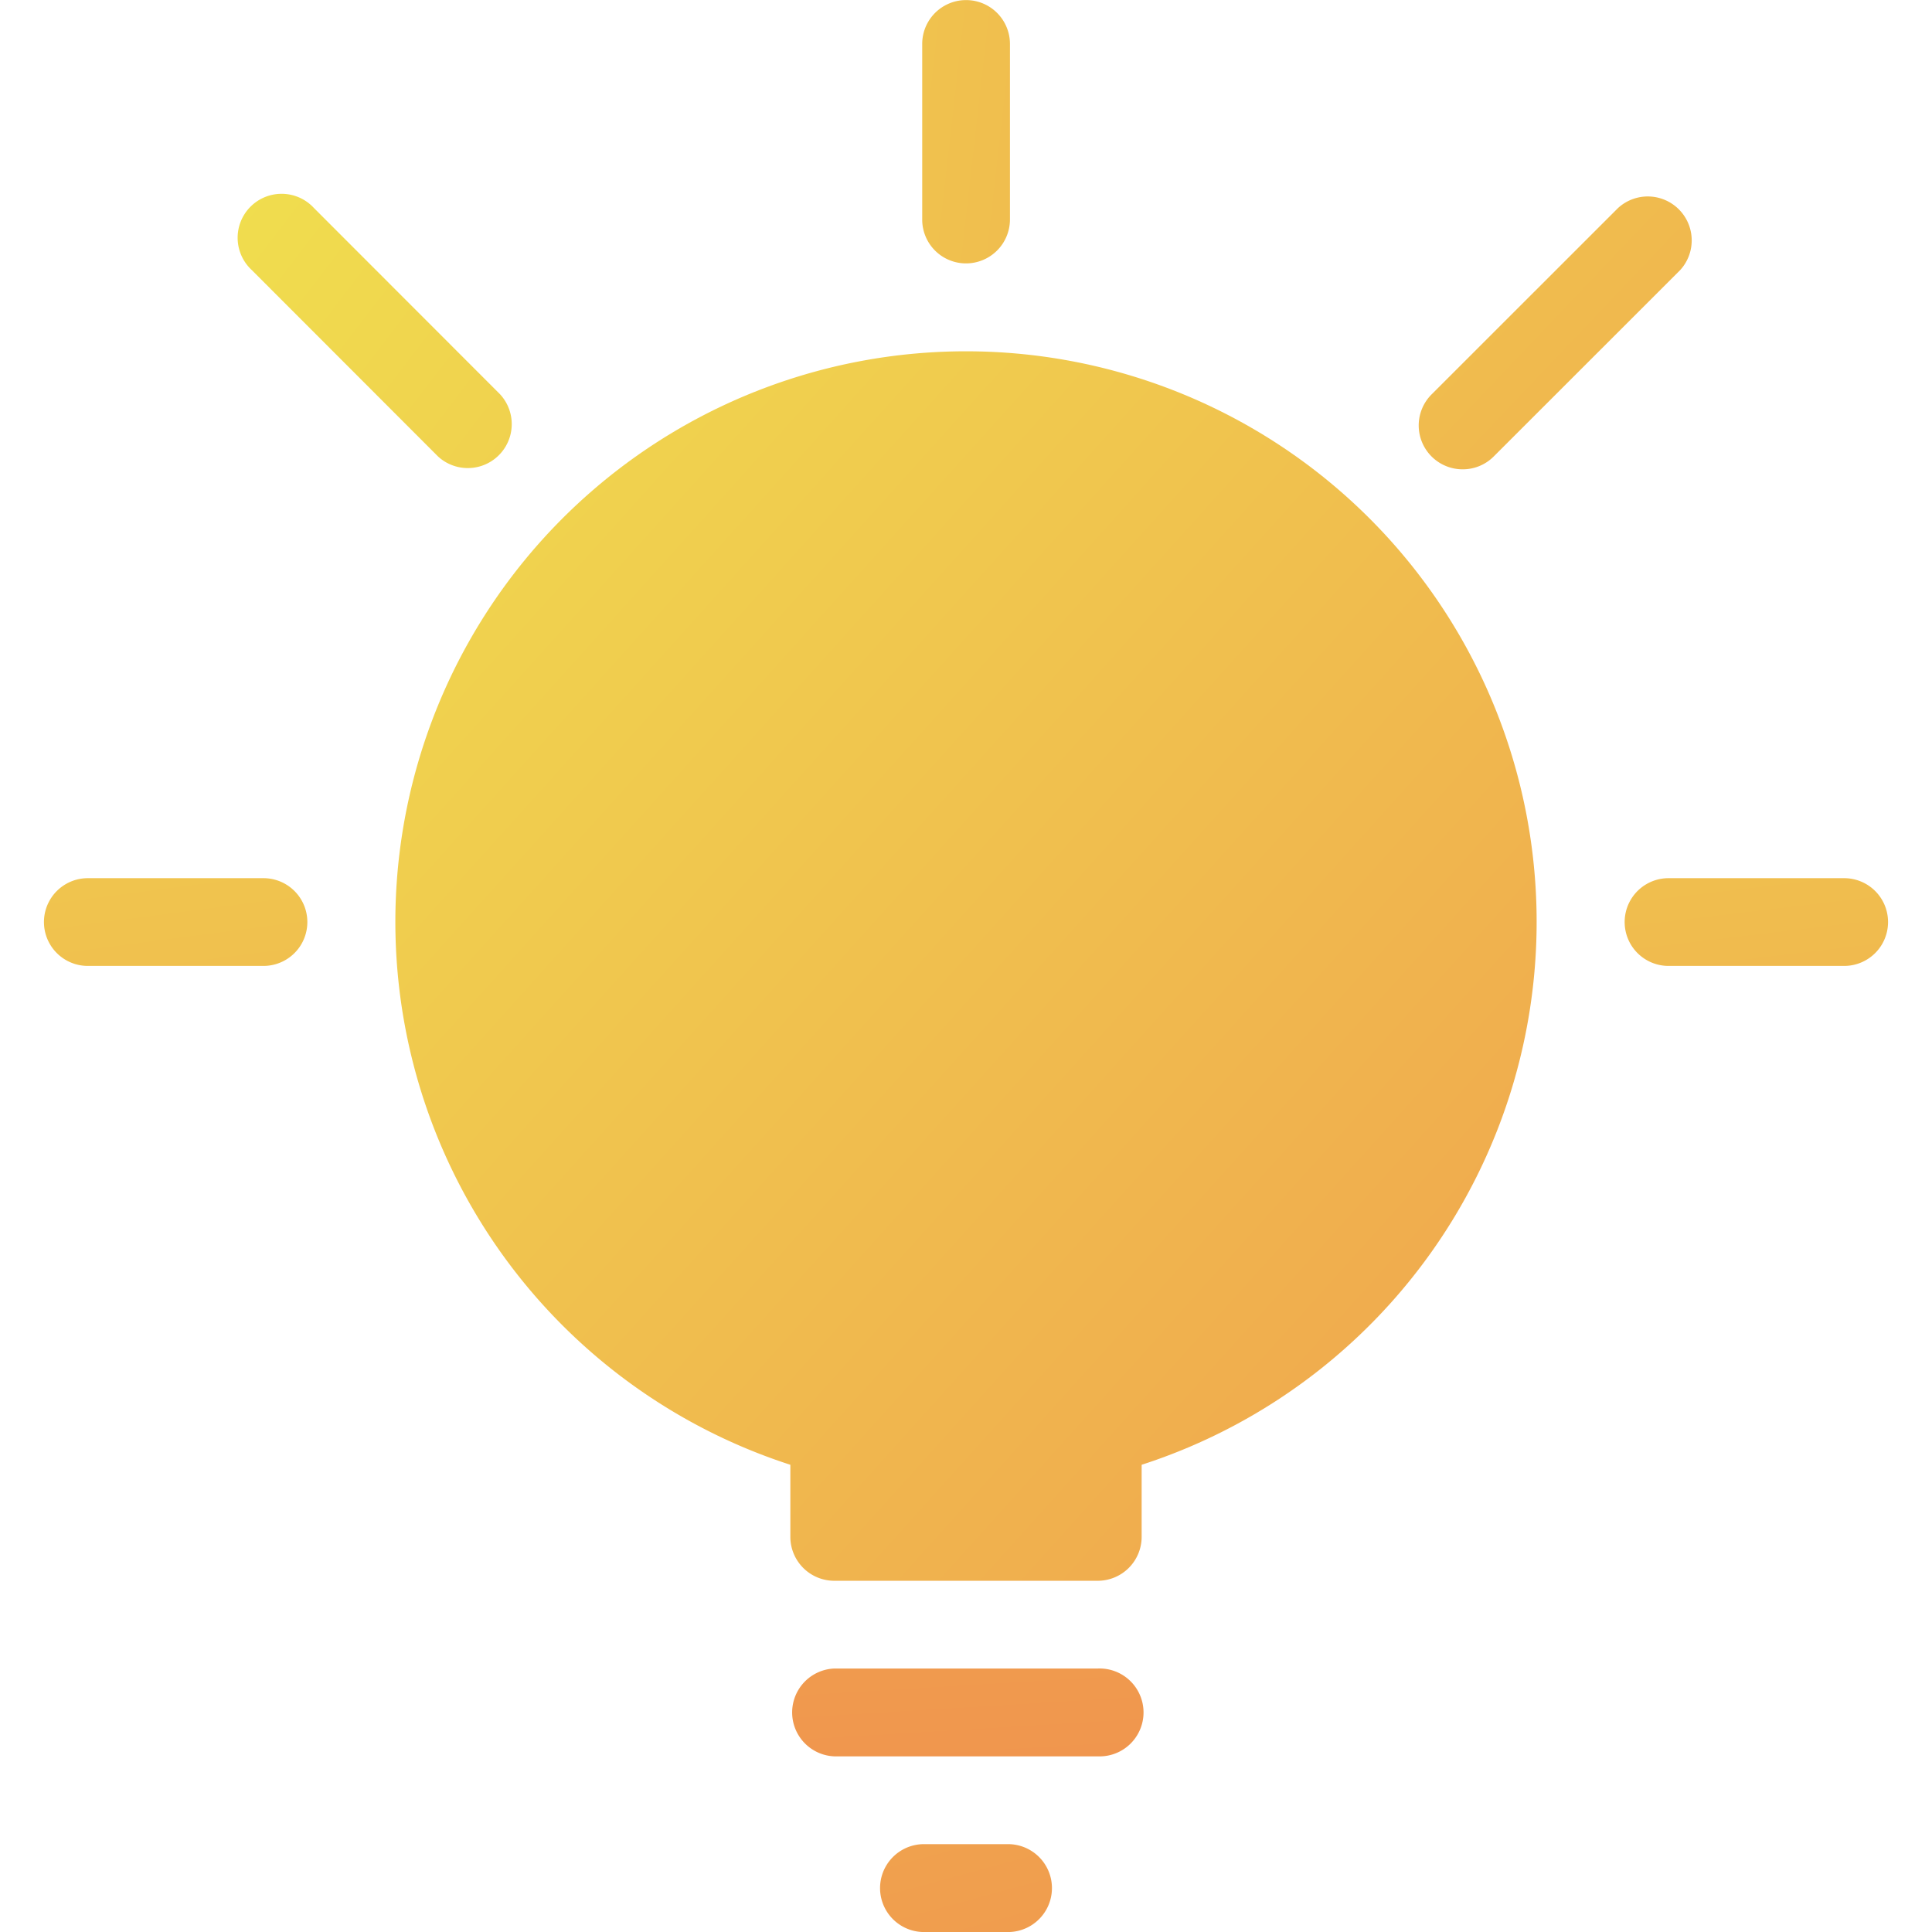 <?xml version="1.0" encoding="UTF-8"?> <svg xmlns="http://www.w3.org/2000/svg" xmlns:xlink="http://www.w3.org/1999/xlink" width="24" height="24" viewBox="0 0 24 24"><defs><style>.a,.b,.c,.d,.e,.f,.g,.h{fill-rule:evenodd;}.a{fill:url(#a);}.b{fill:url(#b);}.c{fill:url(#c);}.d{fill:url(#d);}.e{fill:url(#e);}.f{fill:url(#f);}.g{fill:url(#g);}.h{fill:url(#h);}</style><linearGradient id="a" x1="1.572" y1="101.782" x2="24.116" y2="81.483" gradientTransform="matrix(1, 0, 0, -1, 0, 104)" gradientUnits="userSpaceOnUse"><stop offset="0" stop-color="#f0e44e"></stop><stop offset="1" stop-color="#f0944e"></stop></linearGradient><linearGradient id="b" x1="6.03" y1="102.374" x2="12.949" y2="77.076" xlink:href="#a"></linearGradient><linearGradient id="c" x1="10.751" y1="103.438" x2="12.071" y2="81.559" xlink:href="#a"></linearGradient><linearGradient id="d" x1="0.979" y1="103.617" x2="25.393" y2="100.841" xlink:href="#a"></linearGradient><linearGradient id="e" x1="20.443" y1="104.082" x2="23.195" y2="80.993" xlink:href="#a"></linearGradient><linearGradient id="f" x1="0.806" y1="103.055" x2="4.056" y2="78.23" xlink:href="#a"></linearGradient><linearGradient id="g" x1="0.756" y1="102.868" x2="24.683" y2="84.559" xlink:href="#a"></linearGradient><linearGradient id="h" x1="8.762" y1="109.909" x2="28.95" y2="90.731" xlink:href="#a"></linearGradient></defs><path class="a" d="M12,4.364A7.088,7.088,0,0,0,9.818,18.196v.895a.546.546,0,0,0,.546.546h3.273a.546.546,0,0,0,.545-.546v-.895A7.088,7.088,0,0,0,12,4.364"></path><path class="b" d="M12.545,22.909h-1.09a.546.546,0,0,0,0,1.091h1.09a.546.546,0,0,0,0-1.091"></path><path class="c" d="M13.637,20.727H10.363a.546.546,0,0,0,0,1.091h3.273a.546.546,0,1,0,0-1.091"></path><path class="d" d="M12,3.272a.546.546,0,0,0,.546-.545V.546a.545.545,0,1,0-1.09,0V2.728A.544.544,0,0,0,12,3.272"></path><path class="e" d="M22.909,10.909H20.727a.545.545,0,0,0,0,1.09h2.182a.545.545,0,1,0,0-1.09"></path><path class="f" d="M3.273,10.909H1.091a.545.545,0,1,0,0,1.09H3.273a.545.545,0,0,0,0-1.09"></path><path class="g" d="M5.442,5.671a.546.546,0,0,0,.77-.773L3.9,2.584a.546.546,0,1,0-.772.771Z"></path><path class="h" d="M18.17,5.83a.542.542,0,0,0,.385-.159L20.871,3.356a.546.546,0,0,0-.772-.771L17.784,4.899A.545.545,0,0,0,18.17,5.83"></path></svg> 